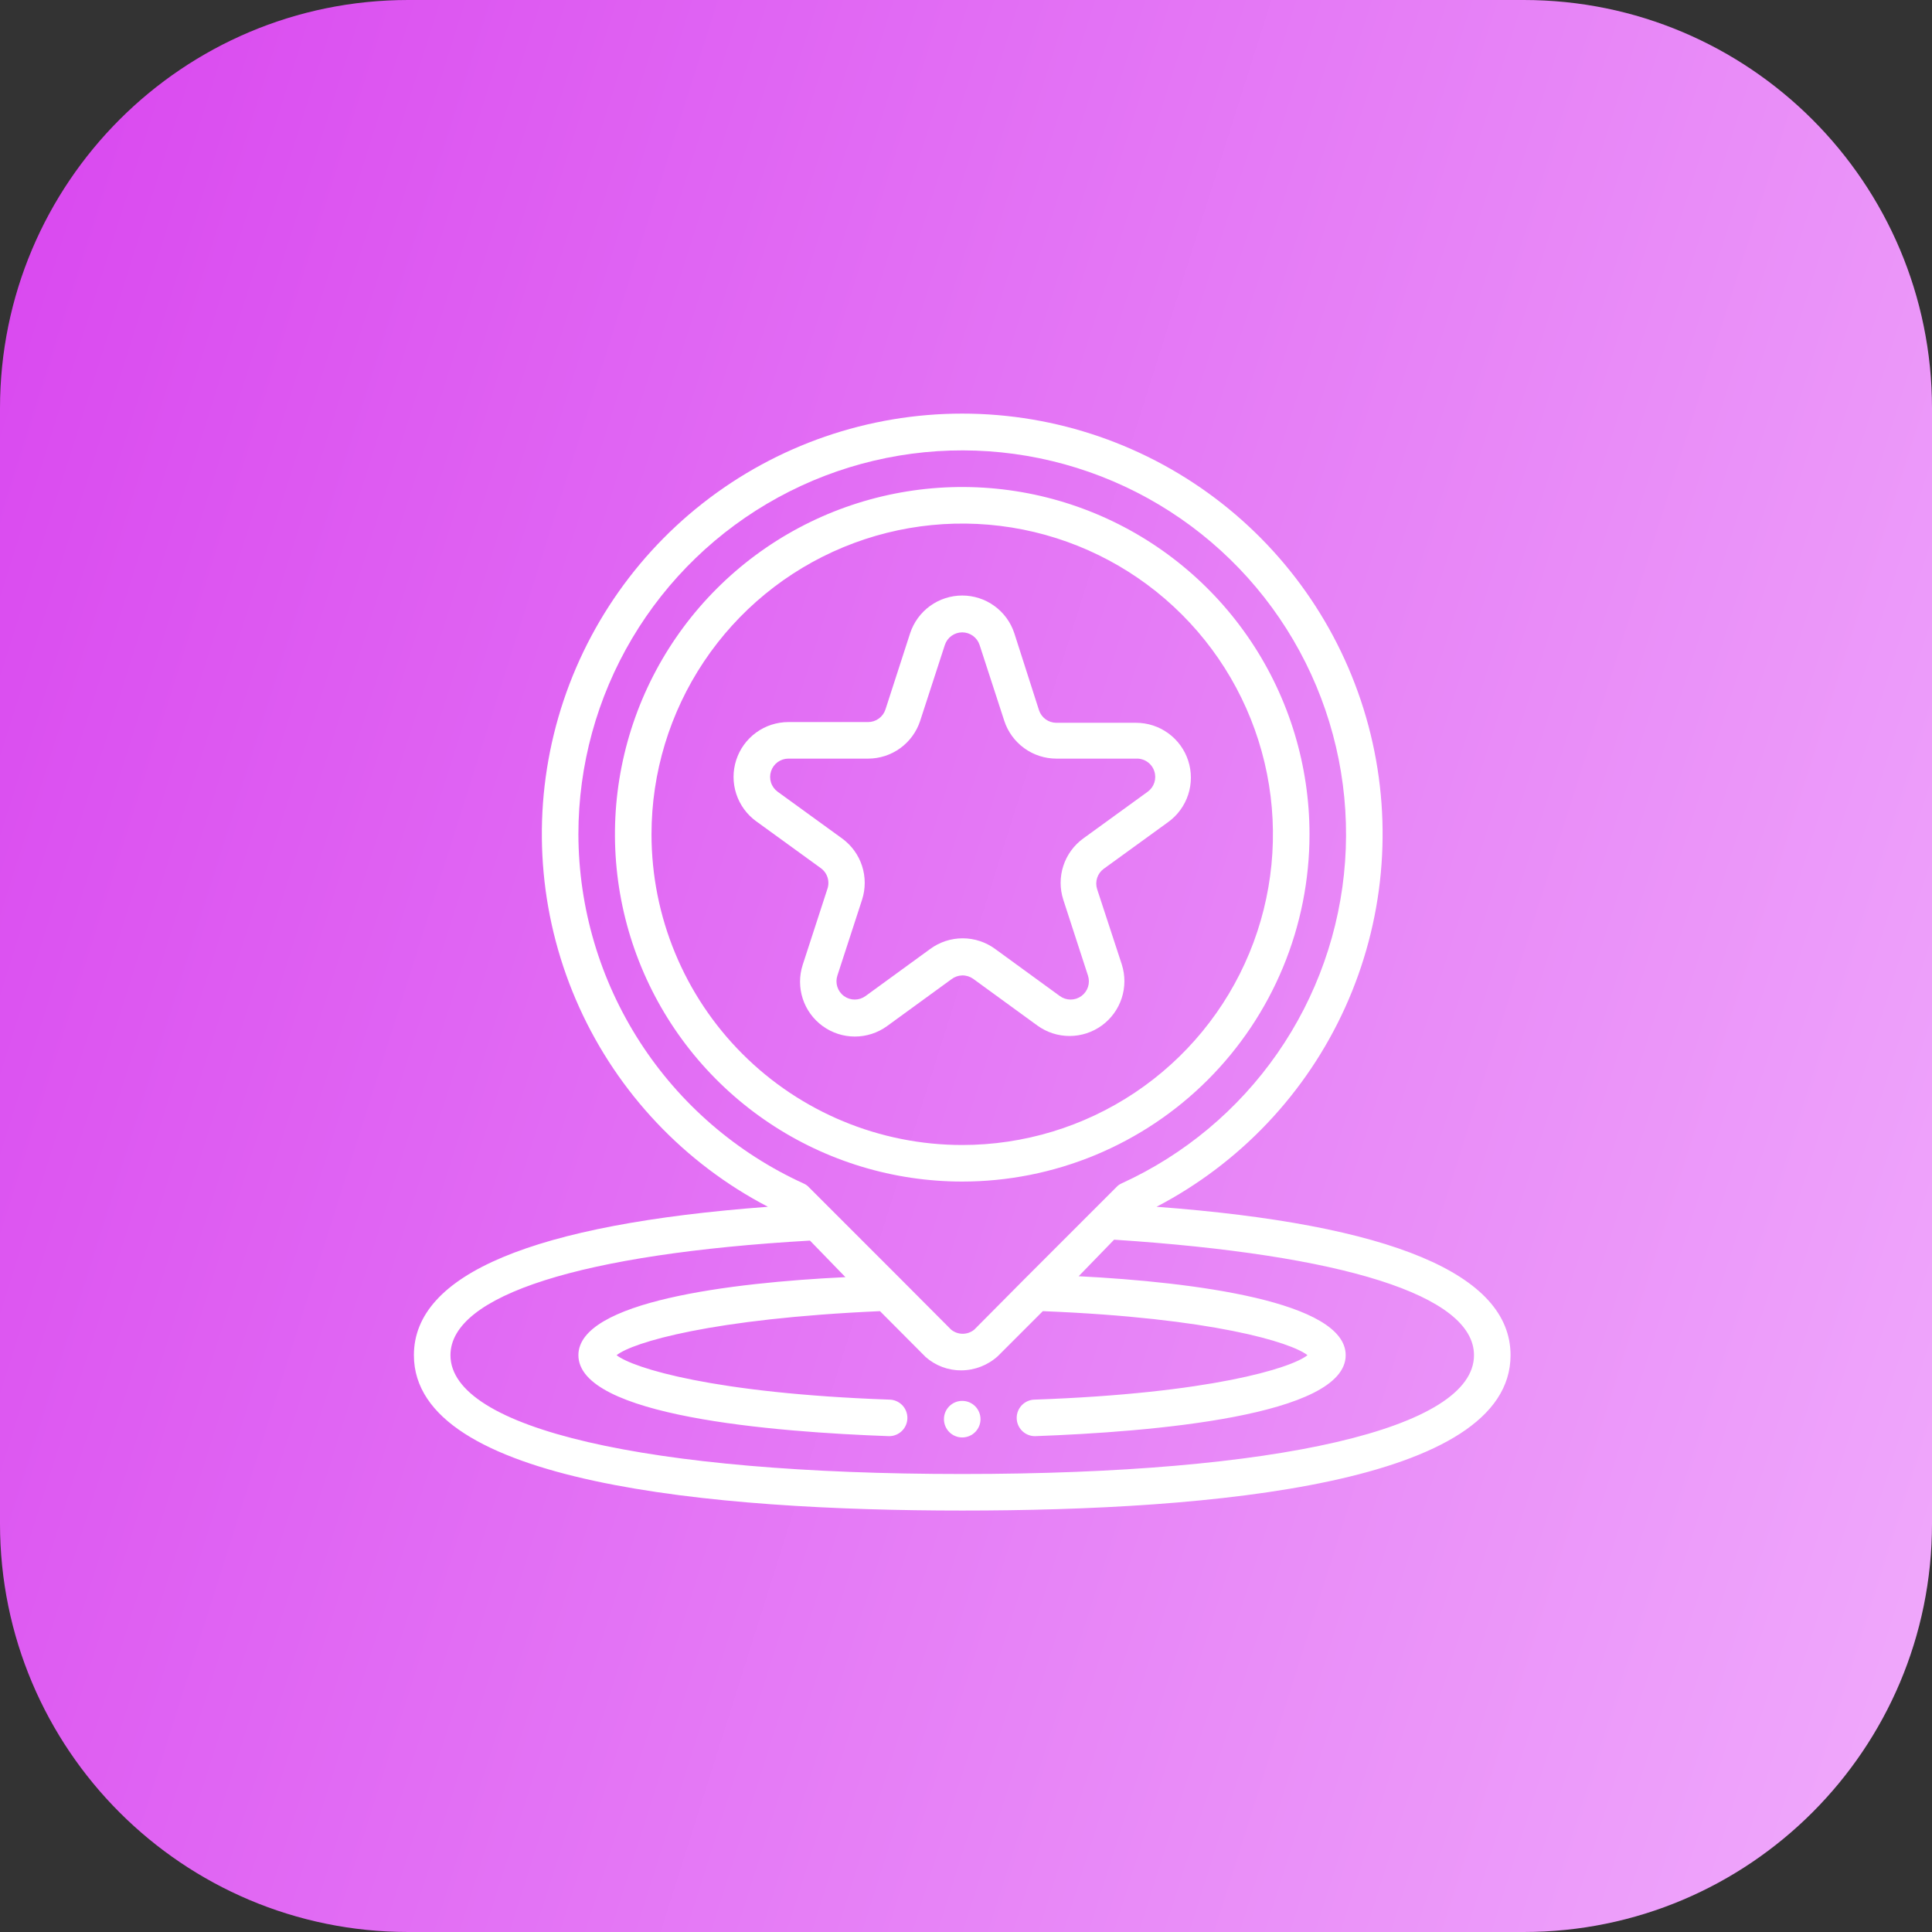 <svg width="256" height="256" viewBox="0 0 256 256" fill="none" xmlns="http://www.w3.org/2000/svg">
<rect x="0" y="0" width="256" height="256" fill="#333333" stroke="none"/>
<g clip-path="url(#clip0_947_4)">
<path d="M201.902 0H54.098C24.221 0 0 24.221 0 54.098V201.902C0 231.779 24.221 256 54.098 256H201.902C231.779 256 256 231.779 256 201.902V54.098C256 24.221 231.779 0 201.902 0Z" fill="url(#paint0_linear_947_4)"/>
<path d="M127.5 190.469C128.838 190.469 129.922 189.384 129.922 188.047C129.922 186.709 128.838 185.625 127.5 185.625C126.162 185.625 125.078 186.709 125.078 188.047C125.078 189.384 126.162 190.469 127.5 190.469Z" fill="white"/>
<path d="M153.245 159.905C164.301 154.142 173.105 144.837 178.246 133.479C183.388 122.12 184.57 109.365 181.604 97.255C178.637 85.145 171.694 74.38 161.885 66.684C152.076 58.988 139.968 54.805 127.5 54.805C115.032 54.805 102.924 58.988 93.115 66.684C83.306 74.38 76.363 85.145 73.396 97.255C70.43 109.365 71.612 122.12 76.754 133.479C81.895 144.837 90.699 154.142 101.755 159.905C70.61 162.23 54.844 168.841 54.844 179.57C54.844 196.524 94.344 200.156 127.5 200.156C160.655 200.156 200.156 196.596 200.156 179.57C200.156 168.841 184.39 162.23 153.245 159.905ZM76.641 110.547C76.639 101.413 79.097 92.447 83.757 84.591C88.416 76.736 95.105 70.279 103.122 65.901C111.138 61.523 120.185 59.385 129.313 59.71C138.441 60.036 147.313 62.814 154.997 67.752C162.681 72.69 168.893 79.606 172.981 87.774C177.069 95.942 178.882 105.06 178.229 114.171C177.577 123.281 174.483 132.048 169.273 139.55C164.062 147.052 156.928 153.012 148.619 156.805C148.352 156.923 148.112 157.096 147.916 157.313L135.807 169.423L129.098 176.18C128.665 176.536 128.122 176.731 127.561 176.731C127 176.731 126.456 176.536 126.023 176.18L119.314 169.447L107.205 157.338C107.009 157.121 106.77 156.947 106.502 156.829C97.617 152.782 90.08 146.269 84.787 138.065C79.494 129.861 76.666 120.31 76.641 110.547ZM127.5 195.313C85.674 195.313 59.688 189.282 59.688 179.57C59.688 171.627 77.052 166.129 107.326 164.385L112.024 169.229C96.815 169.956 76.641 172.45 76.641 179.57C76.641 187.635 102.361 189.742 117.812 190.299C118.455 190.299 119.071 190.044 119.525 189.59C119.979 189.136 120.234 188.52 120.234 187.877C120.234 187.235 119.979 186.619 119.525 186.165C119.071 185.711 118.455 185.456 117.812 185.456C94.635 184.632 83.906 181.29 81.702 179.57C83.834 177.875 94.272 174.727 116.602 173.734L122.656 179.813C123.96 180.962 125.641 181.592 127.379 181.581C129.171 181.57 130.896 180.897 132.223 179.691L138.18 173.734C160.68 174.63 171.094 177.875 173.249 179.57C171.094 181.29 160.341 184.632 137.139 185.456C136.497 185.456 135.881 185.711 135.427 186.165C134.972 186.619 134.717 187.235 134.717 187.877C134.717 188.52 134.972 189.136 135.427 189.59C135.881 190.044 136.497 190.299 137.139 190.299C152.47 189.742 178.311 187.635 178.311 179.57C178.311 172.45 158.137 169.883 142.927 169.108L147.626 164.264C177.948 166.25 195.312 171.627 195.312 179.57C195.312 189.282 169.326 195.313 127.5 195.313Z" fill="white"/>
<path d="M173.516 110.547C173.516 101.446 170.817 92.549 165.761 84.982C160.704 77.415 153.518 71.517 145.109 68.034C136.701 64.551 127.449 63.64 118.523 65.415C109.597 67.191 101.397 71.573 94.962 78.009C88.527 84.444 84.144 92.644 82.369 101.57C80.593 110.496 81.504 119.748 84.987 128.156C88.47 136.565 94.368 143.751 101.935 148.807C109.502 153.864 118.399 156.563 127.5 156.563C133.543 156.563 139.527 155.372 145.109 153.06C150.692 150.747 155.765 147.358 160.038 143.085C164.311 138.812 167.7 133.739 170.013 128.156C172.325 122.573 173.516 116.59 173.516 110.547ZM86.328 110.547C86.328 102.404 88.743 94.444 93.267 87.673C97.791 80.902 104.221 75.625 111.744 72.509C119.267 69.393 127.546 68.578 135.532 70.166C143.519 71.755 150.855 75.676 156.613 81.434C162.371 87.192 166.292 94.528 167.881 102.515C169.469 110.501 168.654 118.78 165.538 126.303C162.422 133.826 157.145 140.256 150.374 144.78C143.603 149.304 135.643 151.719 127.5 151.719C116.581 151.719 106.108 147.381 98.387 139.66C90.666 131.939 86.328 121.466 86.328 110.547Z" fill="white"/>
<path d="M128.928 129.681L137.478 135.905C138.719 136.798 140.21 137.278 141.739 137.274C143.268 137.271 144.758 136.785 145.995 135.886C147.232 134.987 148.154 133.721 148.629 132.268C149.105 130.814 149.109 129.248 148.643 127.791L145.373 117.813C145.219 117.33 145.22 116.811 145.376 116.329C145.533 115.847 145.836 115.425 146.245 115.125L154.794 108.925C156.038 108.025 156.964 106.753 157.441 105.293C157.917 103.834 157.918 102.26 157.445 100.8C156.971 99.339 156.047 98.066 154.805 97.163C153.563 96.26 152.067 95.774 150.532 95.774H139.972C139.462 95.774 138.964 95.612 138.551 95.312C138.138 95.012 137.83 94.589 137.671 94.103L134.402 83.907C133.924 82.454 133 81.188 131.76 80.29C130.521 79.393 129.03 78.91 127.5 78.91C125.969 78.91 124.478 79.393 123.239 80.29C122 81.188 121.075 82.454 120.597 83.907L117.328 94.006C117.169 94.492 116.862 94.915 116.448 95.215C116.035 95.515 115.538 95.677 115.027 95.677H104.468C102.932 95.677 101.436 96.163 100.194 97.066C98.952 97.969 98.028 99.242 97.554 100.703C97.081 102.164 97.082 103.737 97.558 105.196C98.035 106.656 98.961 107.928 100.205 108.828L108.754 115.028C109.183 115.335 109.499 115.772 109.657 116.275C109.814 116.777 109.803 117.317 109.626 117.813L106.357 127.864C105.89 129.32 105.895 130.887 106.37 132.34C106.845 133.794 107.767 135.06 109.004 135.959C110.242 136.858 111.731 137.344 113.26 137.347C114.789 137.35 116.28 136.871 117.521 135.977L126.071 129.753C126.478 129.439 126.974 129.263 127.488 129.25C128.001 129.237 128.506 129.388 128.928 129.681ZM123.237 125.757L114.688 131.981C114.274 132.284 113.774 132.447 113.262 132.448C112.749 132.449 112.249 132.286 111.834 131.985C111.419 131.683 111.111 131.258 110.954 130.77C110.796 130.281 110.798 129.756 110.958 129.269L114.228 119.218C114.699 117.76 114.698 116.19 114.224 114.733C113.75 113.276 112.827 112.006 111.588 111.105L103.039 104.905C102.625 104.603 102.318 104.178 102.162 103.69C102.005 103.203 102.007 102.678 102.167 102.192C102.325 101.707 102.633 101.284 103.046 100.983C103.459 100.683 103.957 100.522 104.468 100.521H115.027C116.559 100.52 118.052 100.035 119.291 99.134C120.531 98.234 121.454 96.965 121.929 95.508L125.199 85.457C125.358 84.973 125.666 84.551 126.079 84.252C126.493 83.953 126.99 83.791 127.5 83.791C128.01 83.791 128.507 83.953 128.92 84.252C129.333 84.551 129.641 84.973 129.8 85.457L133.07 95.508C133.545 96.965 134.468 98.234 135.708 99.134C136.947 100.035 138.44 100.52 139.972 100.521H150.532C151.063 100.495 151.588 100.645 152.025 100.947C152.463 101.249 152.789 101.686 152.953 102.192C153.113 102.678 153.115 103.203 152.959 103.69C152.802 104.178 152.495 104.603 152.082 104.905L143.532 111.105C142.293 112.006 141.37 113.276 140.896 114.733C140.422 116.19 140.421 117.76 140.893 119.218L144.162 129.269C144.322 129.756 144.324 130.281 144.167 130.77C144.009 131.258 143.701 131.683 143.286 131.985C142.871 132.286 142.372 132.449 141.859 132.448C141.346 132.447 140.846 132.284 140.432 131.981L131.883 125.757C130.632 124.831 129.117 124.331 127.56 124.331C126.004 124.331 124.488 124.831 123.237 125.757Z" fill="white"/>
</g>
<defs>
<linearGradient id="paint0_linear_947_4" x1="256" y1="256" x2="-50.315" y2="159.175" gradientUnits="userSpaceOnUse">
<stop stop-color="#F0ABFC"/>
<stop offset="1" stop-color="#D946EF"/>
</linearGradient>
<clipPath id="clip0_947_4">
<rect width="256" height="256" fill="white"/>
</clipPath>
</defs>
</svg>
